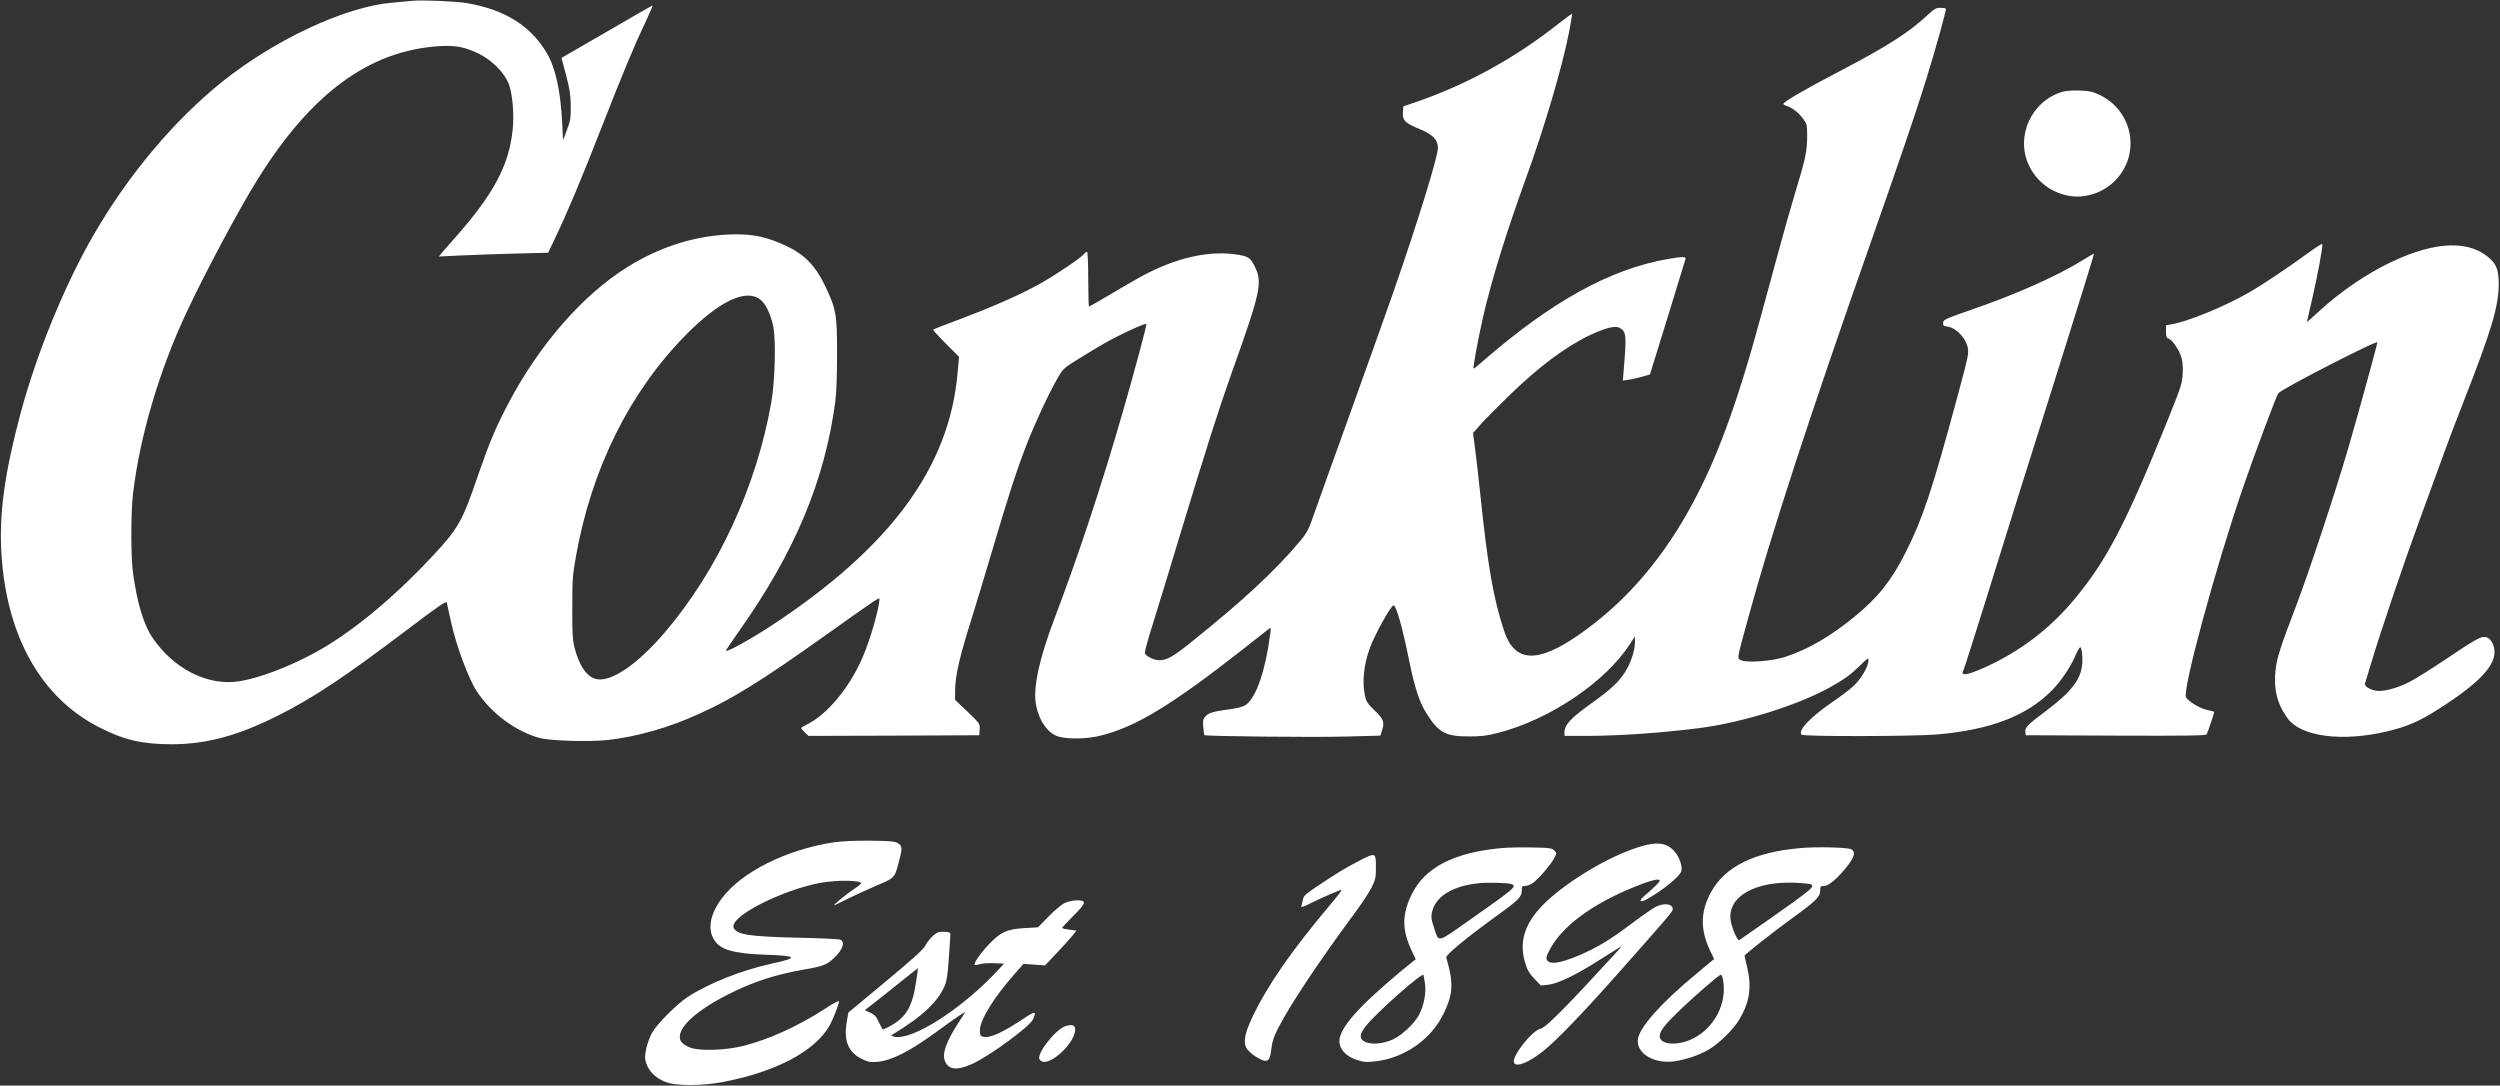 <svg version="1.0" xmlns="http://www.w3.org/2000/svg" viewBox="0 0 1916 832">
<rect x="0" y="0" width="1916" height="832" fill="#333333" stroke="none"/>
<g transform="translate(0,832) scale(0.1,-0.1)" fill="#fff" stroke="none">
<path d="M3165 8314 c-22 -2 -96 -9 -165 -15 -356 -32 -892 -282 -1295 -604 -372 -298 -728 -722 -996 -1190 -218 -381 -426 -891 -548 -1340 -126 -470 -169 -781 -150 -1089 39 -632 303 -1101 745 -1328 192 -99 333 -132 559 -132 266 0 508 65 816 220 266 133 510 295 986 655 239 181 303 225 307 211 2 -9 18 -80 35 -158 37 -171 133 -429 196 -524 112 -168 295 -304 480 -356 79 -22 386 -31 527 -15 224 26 464 94 696 200 256 115 481 255 960 596 381 271 422 299 422 286 0 -69 -71 -317 -130 -451 -100 -232 -271 -437 -427 -513 -24 -12 -43 -24 -43 -27 0 -3 13 -18 28 -33 l28 -27 655 2 654 3 3 44 c3 44 3 44 -92 136 l-96 91 0 66 c0 117 31 254 130 568 27 85 96 315 154 510 126 425 184 605 261 805 62 162 176 407 243 521 39 68 47 75 154 141 62 38 140 86 173 105 118 70 341 175 351 165 5 -4 -93 -369 -176 -657 -164 -571 -344 -1115 -530 -1605 -114 -300 -163 -524 -141 -650 22 -127 90 -225 173 -250 72 -21 215 -19 314 5 276 66 553 234 1124 683 91 72 171 135 179 141 11 9 12 1 6 -44 -36 -278 -107 -484 -186 -542 -15 -11 -57 -24 -100 -30 -146 -20 -181 -29 -207 -55 -22 -22 -24 -31 -20 -83 2 -33 6 -61 9 -64 10 -9 834 -18 1081 -11 l267 7 10 31 c25 69 16 96 -53 161 -55 53 -65 68 -75 114 -23 108 -9 240 39 369 39 105 160 323 180 323 21 0 67 -164 120 -424 42 -207 79 -318 131 -401 95 -151 146 -179 329 -179 93 0 135 5 220 27 397 102 822 388 1012 681 l38 59 0 -45 c0 -67 -34 -167 -81 -237 -49 -74 -108 -128 -259 -236 -155 -112 -200 -161 -200 -219 l0 -26 163 0 c255 0 582 23 872 60 334 43 765 179 1008 317 107 60 150 92 225 165 57 56 62 59 62 36 0 -45 -58 -144 -115 -196 -29 -27 -100 -81 -158 -120 -173 -118 -271 -222 -240 -253 15 -15 871 -13 1038 2 413 36 690 143 883 340 67 68 139 174 177 262 16 37 33 67 37 67 12 0 21 -67 16 -128 -8 -117 -84 -216 -277 -360 -140 -105 -163 -128 -159 -161 l3 -26 689 -3 c545 -2 691 0 698 10 7 11 58 162 58 172 0 2 -25 8 -55 15 -57 13 -138 62 -161 96 -31 49 223 986 432 1595 83 244 261 719 275 736 29 35 759 410 759 390 0 -15 -159 -594 -226 -821 -100 -341 -304 -957 -399 -1205 -114 -297 -144 -390 -155 -482 -17 -144 11 -262 91 -372 102 -142 417 -184 766 -101 153 37 244 76 391 170 311 198 442 336 429 453 -6 54 -35 96 -70 100 -36 4 -76 -18 -305 -172 -110 -74 -238 -154 -283 -176 -91 -46 -196 -73 -249 -64 -49 9 -91 35 -85 54 2 8 23 76 45 150 80 264 244 750 372 1100 72 195 156 427 188 515 32 88 99 266 150 395 215 548 270 732 270 903 0 100 -15 145 -62 190 -156 149 -421 141 -763 -22 -190 -90 -401 -235 -562 -386 -46 -42 -83 -75 -83 -72 0 2 18 80 40 174 41 177 84 408 78 423 -2 5 -52 -28 -113 -72 -140 -103 -346 -241 -451 -301 -186 -107 -470 -223 -594 -243 l-40 -7 0 -48 c0 -38 4 -49 20 -54 27 -9 76 -79 96 -137 11 -35 15 -73 12 -131 -4 -77 -11 -98 -117 -362 -321 -795 -468 -1075 -719 -1375 -188 -225 -424 -402 -692 -520 -137 -60 -178 -63 -150 -10 5 10 73 223 151 472 193 623 250 803 571 1821 154 489 278 890 276 892 -1 2 -39 -19 -83 -47 -199 -124 -517 -265 -860 -383 -193 -67 -210 -75 -213 -97 -3 -23 2 -26 38 -32 60 -9 133 -84 149 -153 12 -49 10 -59 -79 -389 -189 -702 -266 -933 -394 -1185 -109 -217 -212 -347 -389 -492 -187 -154 -363 -256 -537 -312 -97 -32 -282 -46 -334 -26 -35 14 -37 0 50 317 173 637 478 1571 946 2899 212 603 344 989 420 1235 77 250 156 534 151 543 -2 4 -21 7 -42 7 -32 0 -47 -8 -92 -50 -150 -140 -310 -242 -678 -435 -262 -136 -438 -238 -433 -252 1 -4 14 -12 30 -17 40 -13 89 -52 123 -99 27 -37 29 -46 29 -131 0 -113 -13 -175 -89 -424 -33 -108 -89 -306 -125 -439 -36 -134 -96 -352 -132 -485 -192 -714 -353 -1148 -563 -1523 -228 -406 -503 -716 -845 -953 -315 -219 -490 -209 -569 34 -82 248 -125 494 -182 1044 -14 135 -32 296 -41 358 l-15 113 59 67 c33 37 125 130 204 207 236 231 444 386 632 476 127 59 199 76 233 54 47 -31 49 -56 27 -321 l-7 -81 49 7 c27 5 74 15 104 24 l55 16 135 436 c74 239 136 442 138 450 4 18 -22 18 -134 -1 -442 -76 -894 -326 -1419 -783 -38 -34 -71 -60 -72 -58 -6 6 38 244 73 396 69 298 178 647 331 1070 140 385 277 850 329 1118 14 73 24 135 22 137 -1 1 -48 -33 -103 -76 -334 -265 -703 -467 -1095 -602 l-95 -32 -3 -48 c-4 -60 16 -80 127 -126 102 -42 141 -82 141 -145 0 -68 -156 -572 -340 -1101 -60 -170 -207 -584 -328 -920 -121 -335 -244 -679 -274 -764 -48 -139 -58 -160 -112 -225 -191 -229 -440 -460 -846 -785 -128 -103 -179 -131 -236 -131 -40 0 -101 30 -110 54 -3 7 22 101 56 207 34 107 133 433 221 724 197 649 287 932 391 1225 220 615 236 686 173 810 -34 68 -50 77 -150 91 -214 28 -457 -29 -715 -168 -47 -26 -156 -88 -242 -140 -86 -51 -159 -93 -162 -93 -3 0 -6 95 -6 210 0 116 -4 210 -9 210 -5 0 -15 -7 -22 -16 -25 -30 -203 -151 -322 -219 -148 -85 -365 -181 -627 -280 -113 -42 -207 -79 -209 -81 -3 -3 41 -51 97 -107 l102 -102 -11 -120 c-62 -725 -512 -1337 -1424 -1938 -161 -105 -340 -205 -351 -195 -2 3 44 72 102 154 425 601 655 1150 736 1759 8 62 13 202 13 365 0 307 -7 342 -97 530 -70 144 -155 231 -290 294 -144 68 -247 91 -398 90 -282 -4 -559 -88 -819 -249 -341 -211 -679 -597 -914 -1045 -98 -185 -149 -308 -232 -549 -123 -360 -152 -412 -358 -631 -304 -325 -627 -589 -902 -737 -199 -107 -415 -188 -568 -214 -241 -40 -507 93 -670 336 -67 99 -117 267 -148 495 -17 122 -17 462 0 605 52 440 202 948 410 1390 145 309 400 787 542 1015 411 663 858 992 1394 1026 124 8 193 -5 301 -56 103 -50 201 -148 234 -236 28 -76 41 -231 29 -347 -28 -277 -148 -499 -453 -842 -63 -71 -114 -130 -113 -131 1 0 67 3 147 7 80 4 268 11 418 15 l273 7 55 116 c91 190 198 444 349 831 176 449 256 641 340 816 35 75 60 134 55 132 -5 -2 -164 -93 -353 -203 l-344 -199 35 -131 c28 -106 35 -149 36 -235 1 -94 -2 -114 -29 -185 l-30 -80 -7 140 c-12 236 -51 414 -115 524 -122 210 -319 335 -609 386 -84 15 -343 26 -419 19z m2661 -2289 c42 -32 80 -111 100 -205 22 -106 14 -418 -15 -585 -113 -644 -410 -1285 -815 -1761 -208 -243 -408 -381 -522 -359 -74 13 -135 101 -171 242 -14 55 -18 113 -17 303 0 211 2 251 27 390 118 673 411 1264 843 1703 256 259 459 356 570 272z"/>
<path d="M15809 7617 c-239 -68 -364 -340 -260 -563 59 -125 171 -211 309 -235 117 -21 249 20 340 105 211 198 158 538 -103 667 -54 26 -78 32 -152 35 -53 2 -106 -1 -134 -9z"/>
<path d="M6394 1865 c-365 -55 -709 -226 -862 -430 -87 -116 -110 -228 -63 -311 46 -82 145 -112 398 -121 245 -8 257 -23 53 -67 -238 -52 -485 -150 -650 -257 -85 -56 -238 -210 -273 -275 -36 -68 -60 -166 -51 -207 16 -77 69 -135 154 -169 78 -32 286 -31 449 1 402 79 692 233 806 426 28 49 75 167 75 190 0 9 -40 -12 -107 -56 -209 -135 -433 -237 -631 -286 -137 -34 -342 -39 -407 -10 -56 25 -75 46 -75 81 0 91 156 222 411 345 165 80 331 133 518 166 169 29 197 39 254 94 67 63 87 124 45 140 -13 4 -152 11 -309 14 -375 9 -474 22 -503 70 -8 13 -7 24 4 44 54 97 417 265 664 308 127 22 306 19 306 -5 0 -4 -28 -26 -62 -49 -60 -39 -164 -126 -143 -119 6 2 51 24 100 49 50 25 148 70 218 100 145 61 144 59 176 184 28 104 27 121 -6 142 -23 15 -54 18 -213 20 -114 1 -220 -4 -276 -12z"/>
<path d="M12625 1846 c-195 -44 -488 -200 -701 -372 -221 -179 -293 -342 -235 -534 17 -56 32 -81 71 -122 l49 -51 55 6 c72 7 205 70 377 179 74 46 148 93 164 103 27 17 26 15 -10 -26 -388 -424 -548 -585 -588 -593 -65 -13 -222 -213 -204 -259 15 -40 113 -2 227 90 104 84 295 282 571 593 380 429 419 474 419 491 0 43 -65 52 -133 18 -23 -12 -105 -69 -182 -127 -158 -120 -266 -185 -399 -242 -149 -63 -226 -75 -250 -38 -8 13 -5 29 16 70 93 185 327 360 662 494 118 48 186 64 186 45 0 -11 -40 -51 -120 -119 -45 -39 -31 -53 23 -23 128 73 253 175 263 216 8 32 -11 94 -41 135 -51 69 -117 89 -220 66z"/>
<path d="M11505 1820 c-361 -33 -584 -148 -685 -353 -75 -152 -76 -270 -5 -424 l35 -75 -28 -22 c-106 -83 -283 -237 -367 -321 -104 -104 -164 -183 -184 -247 -25 -78 31 -153 137 -184 48 -15 70 -16 142 -7 220 28 420 170 515 367 72 150 76 232 19 428 -5 19 152 149 381 315 173 124 199 151 198 198 -1 32 2 35 26 35 15 0 43 11 62 25 44 33 135 139 161 189 20 39 20 39 0 58 -18 18 -36 21 -168 23 -82 2 -189 0 -239 -5z m80 -276 c42 -17 25 -31 -319 -273 -259 -182 -237 -177 -275 -63 -24 70 -26 95 -10 143 36 107 159 178 343 199 71 9 233 4 261 -6z m-675 -697 c0 -2 5 -28 10 -59 13 -70 -6 -175 -46 -248 -36 -67 -131 -155 -199 -186 -72 -33 -157 -42 -208 -21 -51 22 -51 58 1 124 85 106 442 421 442 390z"/>
<path d="M13795 1820 c-349 -31 -573 -141 -680 -334 -84 -152 -86 -293 -6 -458 l28 -58 -141 -117 c-264 -219 -427 -402 -443 -495 -16 -103 109 -187 259 -174 90 8 209 47 287 94 78 47 185 152 229 225 81 134 99 251 62 405 -11 46 -20 85 -20 87 0 9 219 182 360 284 188 136 220 168 220 216 0 32 2 35 31 35 36 0 114 69 185 163 49 66 55 100 22 118 -28 15 -269 21 -393 9z m80 -276 c40 -16 15 -37 -327 -277 -115 -80 -213 -149 -218 -152 -14 -9 -60 98 -67 157 -21 180 193 299 510 282 48 -3 94 -7 102 -10z m-671 -725 c37 -185 -64 -381 -238 -463 -114 -54 -246 -42 -246 22 0 40 39 90 161 207 112 107 295 265 308 265 5 0 11 -14 15 -31z"/>
<path d="M10415 1722 c-113 -59 -159 -87 -327 -199 -84 -57 -97 -69 -103 -99 -3 -20 -9 -42 -12 -51 -4 -10 19 -2 68 23 87 43 227 104 240 104 6 0 -34 -53 -89 -117 -300 -358 -477 -613 -595 -861 -61 -128 -72 -201 -36 -246 29 -37 106 -86 136 -86 29 0 39 21 48 100 5 49 19 89 56 160 86 168 312 508 580 870 55 74 114 164 132 200 28 57 32 75 32 145 0 124 0 124 -130 57z"/>
<path d="M8162 1400 c-26 -12 -78 -55 -125 -103 l-82 -84 -104 -6 c-136 -8 -185 -31 -278 -131 -66 -71 -113 -140 -102 -151 3 -3 19 0 36 5 16 6 66 10 109 8 l79 -3 -55 -59 c-272 -292 -655 -535 -788 -501 -25 7 -26 8 -8 19 231 139 354 257 403 388 9 25 19 100 24 183 5 77 10 156 12 175 2 33 0 35 -32 38 -19 2 -44 1 -57 -2 -30 -8 -80 -59 -104 -106 -14 -27 -102 -106 -304 -274 l-284 -236 -12 -69 c-26 -145 10 -235 115 -287 48 -23 64 -26 118 -22 106 9 243 77 437 218 183 133 243 173 235 159 -5 -8 -28 -43 -51 -79 -91 -143 -123 -229 -104 -286 25 -74 94 -82 217 -25 136 64 436 285 460 339 28 62 17 65 -59 14 -166 -112 -272 -161 -322 -148 -23 6 -26 11 -26 50 0 80 107 252 273 440 l61 69 83 -6 82 -6 91 96 c50 53 104 113 121 134 l29 37 -55 7 c-30 4 -55 10 -55 13 0 4 39 46 86 93 100 100 104 119 27 119 -26 0 -68 -9 -91 -20z m-1139 -592 c-31 -211 -78 -289 -220 -362 -18 -9 -34 -16 -37 -16 -2 0 -16 25 -30 55 -21 46 -33 59 -67 74 l-41 19 87 68 c49 38 140 111 203 162 64 50 116 92 117 92 1 0 -4 -42 -12 -92z"/>
<path d="M8170 457 c-75 -19 -229 -214 -203 -256 19 -30 62 -25 119 14 85 59 154 154 154 213 0 35 -19 43 -70 29z"/>
</g>
</svg>